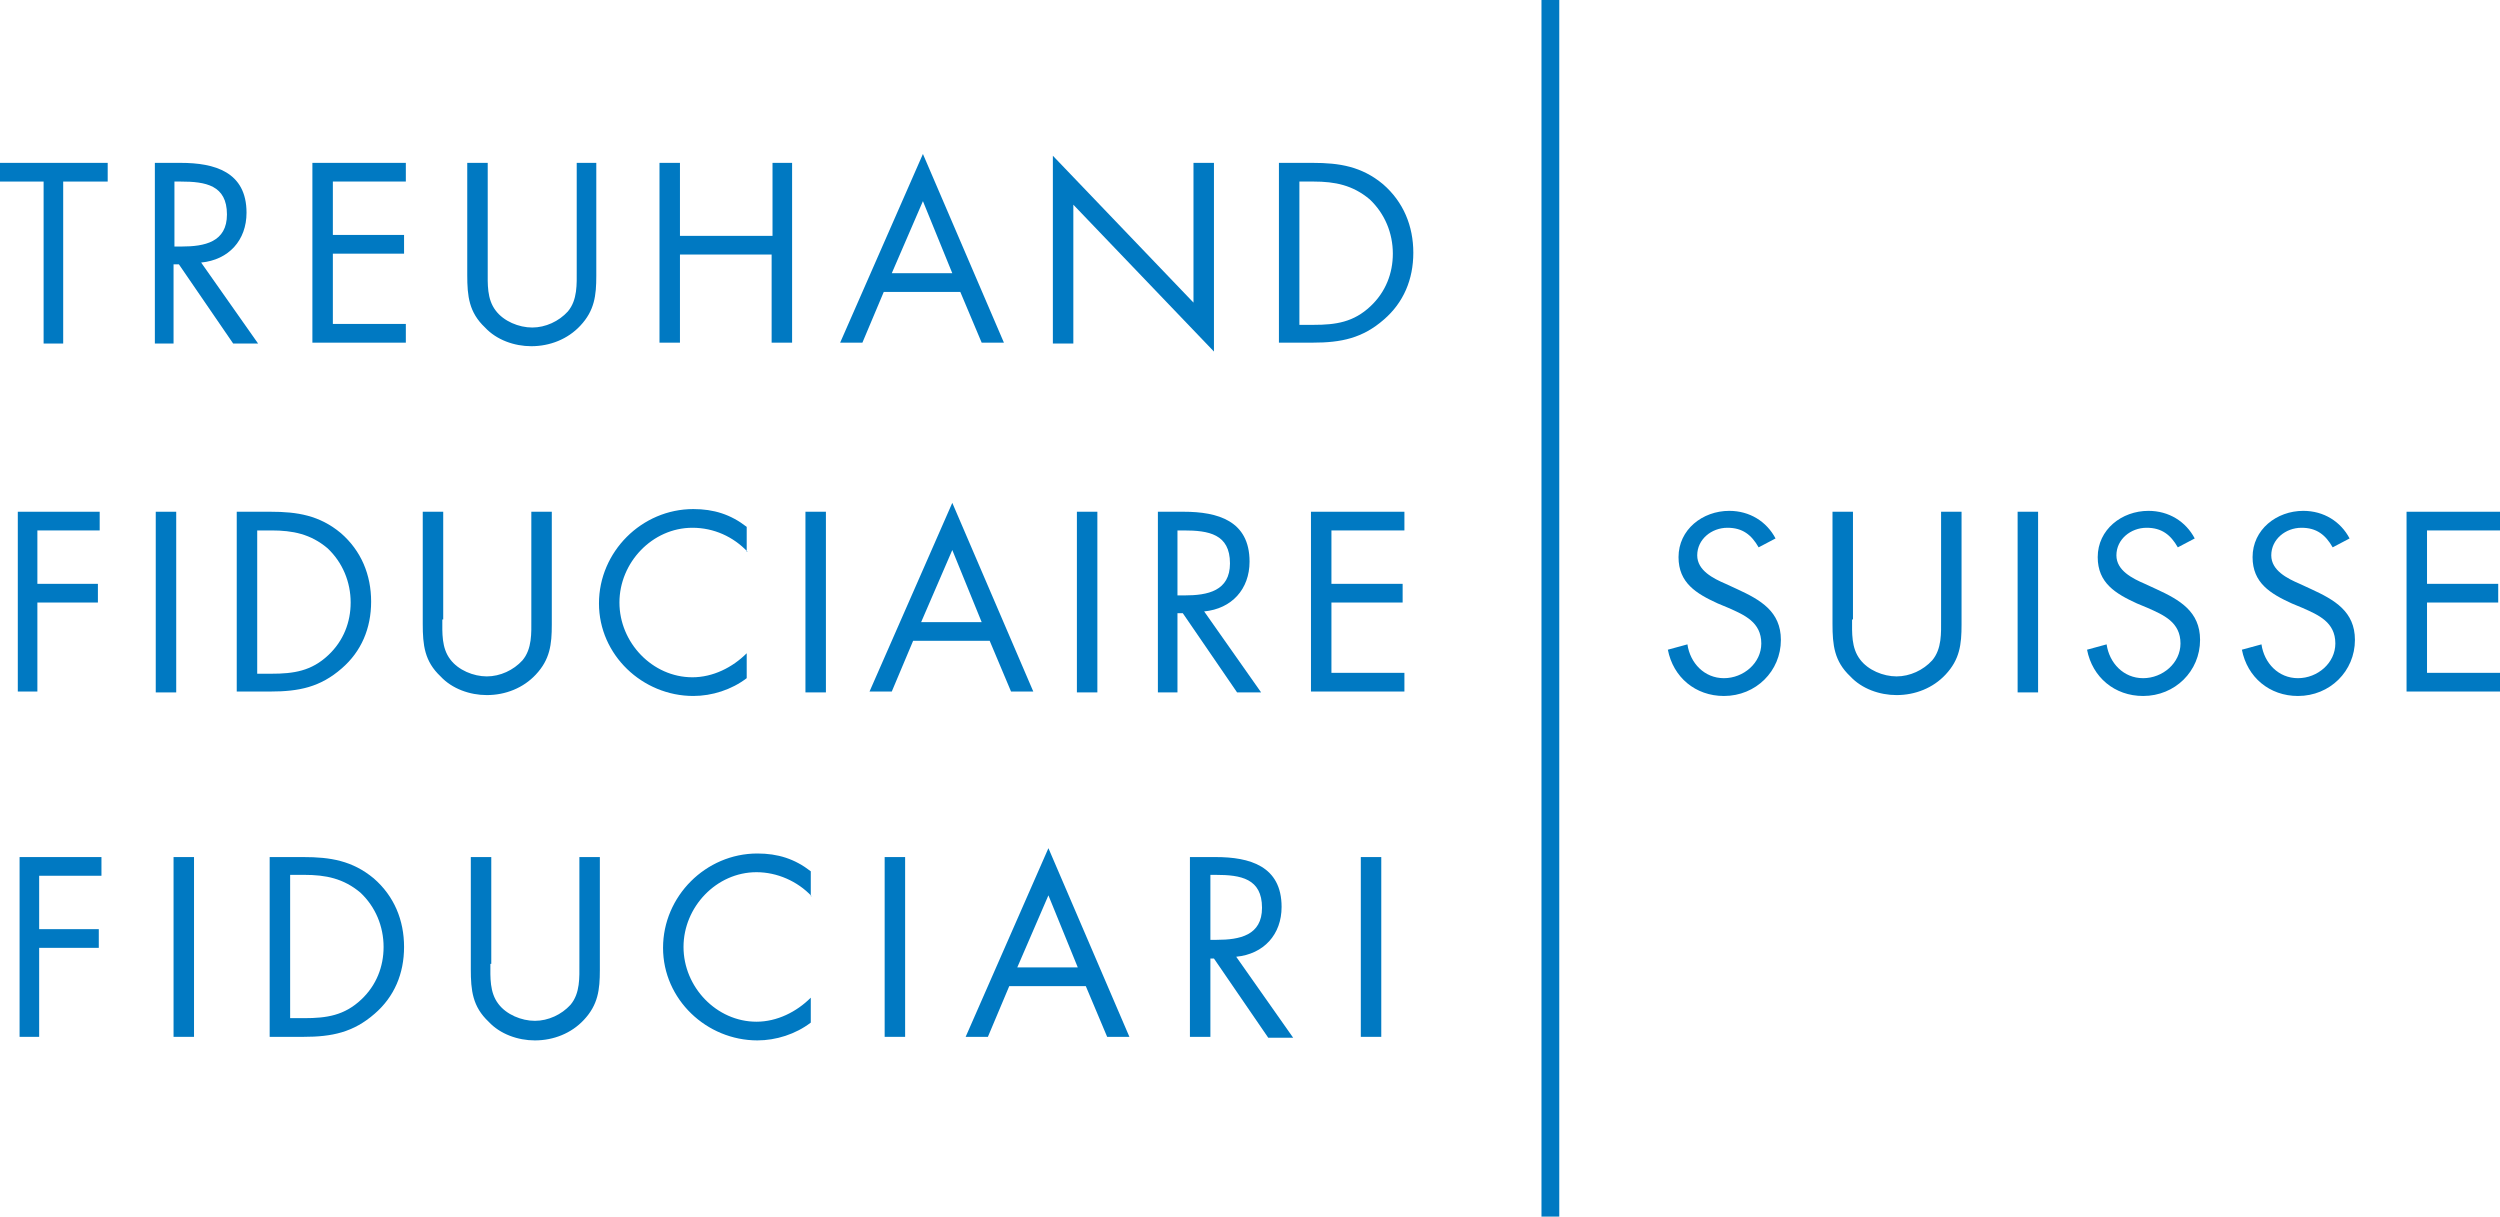 <?xml version="1.0" encoding="utf-8"?>
<!-- Generator: Adobe Illustrator 27.3.1, SVG Export Plug-In . SVG Version: 6.00 Build 0)  -->
<svg version="1.1" id="Ebene_1" xmlns="http://www.w3.org/2000/svg" xmlns:xlink="http://www.w3.org/1999/xlink" x="0px" y="0px"
	 viewBox="0 0 280.9 136.7" style="enable-background:new 0 0 280.9 136.7;" xml:space="preserve">
<style type="text/css">
	.st0{fill:#0079C2;}
</style>
<g>
	<path class="st0" d="M7.1,38.6H4.9V20.4H0v-2.1h12.1v2.1H7.1V38.6z"/>
	<path class="st0" d="M19.7,38.6h-2.3V18.3h2.9c3.8,0,7.4,1,7.4,5.6c0,3.1-2,5.3-5.1,5.6l6.4,9.1h-2.8l-6.1-8.9h-0.6V38.6z
		 M19.7,27.7h0.7c2.6,0,5.1-0.5,5.1-3.6c0-3.3-2.4-3.7-5.2-3.7h-0.7V27.7z"/>
	<path class="st0" d="M35.1,18.3h10.5v2.1h-8.2v6h8v2.1h-8v7.9h8.2v2.1H35.1V18.3z"/>
	<path class="st0" d="M54.8,30.4c0,1.5-0.1,3.2,0.9,4.5c0.9,1.2,2.6,1.9,4.1,1.9c1.5,0,3-0.7,4-1.8c1.1-1.3,1-3.1,1-4.6V18.3H67V31
		c0,2.2-0.2,3.9-1.8,5.6c-1.4,1.5-3.4,2.3-5.5,2.3c-1.9,0-3.9-0.7-5.2-2.1c-1.8-1.7-2-3.5-2-5.9V18.3h2.3V30.4z"/>
	<path class="st0" d="M86.8,26.5v-8.2H89v20.2h-2.3v-9.9H76.4v9.9h-2.3V18.3h2.3v8.2H86.8z"/>
	<path class="st0" d="M99.3,32.8l-2.4,5.7h-2.5l9.3-21.2l9.1,21.2h-2.5l-2.4-5.7H99.3z M103.7,22.6l-3.5,8.1h6.8L103.7,22.6z"/>
	<path class="st0" d="M118.3,17.5L134.1,34V18.3h2.3v21.2L120.6,23v15.6h-2.3V17.5z"/>
	<path class="st0" d="M143.7,18.3h3.8c3,0,5.5,0.4,7.9,2.4c2.3,2,3.4,4.7,3.4,7.7c0,3-1.1,5.6-3.3,7.5c-2.4,2.1-4.8,2.6-8,2.6h-3.8
		V18.3z M147.6,36.5c2.5,0,4.5-0.3,6.4-2.1c1.7-1.6,2.5-3.7,2.5-5.9c0-2.3-0.9-4.5-2.6-6.1c-1.9-1.6-3.9-2-6.3-2h-1.6v16.1H147.6z"
		/>
</g>
<g>
	<path class="st0" d="M4.2,59.6v6H11v2.1H4.2v10H2V57.5h9.2v2.1H4.2z"/>
	<path class="st0" d="M19.8,77.8h-2.3V57.5h2.3V77.8z"/>
	<path class="st0" d="M26.6,57.5h3.8c3,0,5.5,0.4,7.9,2.4c2.3,2,3.4,4.7,3.4,7.7c0,3-1.1,5.6-3.3,7.5c-2.4,2.1-4.8,2.6-8,2.6h-3.8
		V57.5z M30.5,75.7c2.5,0,4.5-0.3,6.4-2.1c1.7-1.6,2.5-3.7,2.5-5.9c0-2.3-0.9-4.5-2.6-6.1c-1.9-1.6-3.9-2-6.3-2h-1.6v16.1H30.5z"/>
	<path class="st0" d="M49.7,69.6c0,1.5-0.1,3.2,0.9,4.5c0.9,1.2,2.6,1.9,4.1,1.9c1.5,0,3-0.7,4-1.8c1.1-1.3,1-3.1,1-4.6V57.5h2.3
		v12.7c0,2.2-0.2,3.9-1.8,5.6c-1.4,1.5-3.4,2.3-5.5,2.3c-1.9,0-3.9-0.7-5.2-2.1c-1.8-1.7-2-3.5-2-5.9V57.5h2.3V69.6z"/>
	<path class="st0" d="M84,62c-1.6-1.7-3.8-2.7-6.2-2.7c-4.5,0-8.2,3.9-8.2,8.4s3.7,8.4,8.2,8.4c2.3,0,4.5-1.1,6.1-2.7v2.8
		c-1.7,1.3-3.9,2-6,2c-5.7,0-10.6-4.6-10.6-10.4c0-5.8,4.8-10.6,10.6-10.6c2.3,0,4.2,0.6,6,2V62z"/>
	<path class="st0" d="M92.8,77.8h-2.3V57.5h2.3V77.8z"/>
	<path class="st0" d="M102.6,72l-2.4,5.7h-2.5l9.3-21.2l9.1,21.2h-2.5l-2.4-5.7H102.6z M107,61.8l-3.5,8.1h6.8L107,61.8z"/>
	<path class="st0" d="M123.3,77.8h-2.3V57.5h2.3V77.8z"/>
	<path class="st0" d="M132.4,77.8h-2.3V57.5h2.9c3.8,0,7.4,1,7.4,5.6c0,3.1-2,5.3-5.1,5.6l6.4,9.1H139l-6.1-8.9h-0.6V77.8z
		 M132.4,66.9h0.7c2.6,0,5.1-0.5,5.1-3.6c0-3.3-2.4-3.7-5.2-3.7h-0.7V66.9z"/>
	<path class="st0" d="M147.3,57.5h10.5v2.1h-8.2v6h8v2.1h-8v7.9h8.2v2.1h-10.5V57.5z"/>
</g>
<g>
	<path class="st0" d="M4.4,98.4v6h6.7v2.1H4.4v10H2.2V96.3h9.2v2.1H4.4z"/>
	<path class="st0" d="M21.8,116.5h-2.3V96.3h2.3V116.5z"/>
	<path class="st0" d="M30.3,96.3h3.8c3,0,5.5,0.4,7.9,2.4c2.3,2,3.4,4.7,3.4,7.7c0,3-1.1,5.6-3.3,7.5c-2.4,2.1-4.8,2.6-8,2.6h-3.8
		V96.3z M34.2,114.4c2.5,0,4.5-0.3,6.4-2.1c1.7-1.6,2.5-3.7,2.5-5.9c0-2.3-0.9-4.5-2.6-6.1c-1.9-1.6-3.9-2-6.3-2h-1.6v16.1H34.2z"/>
	<path class="st0" d="M55.1,108.3c0,1.5-0.1,3.2,0.9,4.5c0.9,1.2,2.6,1.9,4.1,1.9c1.5,0,3-0.7,4-1.8c1.1-1.3,1-3.1,1-4.6V96.3h2.3
		v12.7c0,2.2-0.2,3.9-1.8,5.6c-1.4,1.5-3.4,2.3-5.5,2.3c-1.9,0-3.9-0.7-5.2-2.1c-1.8-1.7-2-3.5-2-5.9V96.3h2.3V108.3z"/>
	<path class="st0" d="M91.2,100.7C89.6,99,87.3,98,85,98c-4.5,0-8.2,3.9-8.2,8.4c0,4.5,3.7,8.4,8.2,8.4c2.3,0,4.5-1.1,6.1-2.7v2.8
		c-1.7,1.3-3.9,2-6,2c-5.7,0-10.6-4.6-10.6-10.4c0-5.8,4.8-10.6,10.6-10.6c2.3,0,4.2,0.6,6,2V100.7z"/>
	<path class="st0" d="M101.7,116.5h-2.3V96.3h2.3V116.5z"/>
	<path class="st0" d="M113.4,110.8l-2.4,5.7h-2.5l9.3-21.2l9.1,21.2h-2.5l-2.4-5.7H113.4z M117.8,100.6l-3.5,8.1h6.8L117.8,100.6z"
		/>
	<path class="st0" d="M136,116.5h-2.3V96.3h2.9c3.8,0,7.4,1,7.4,5.6c0,3.1-2,5.3-5.1,5.6l6.4,9.1h-2.8l-6.1-8.9H136V116.5z
		 M136,105.6h0.7c2.6,0,5.1-0.5,5.1-3.6c0-3.3-2.4-3.7-5.2-3.7H136V105.6z"/>
	<path class="st0" d="M155.2,116.5h-2.3V96.3h2.3V116.5z"/>
</g>
<g>
	<path class="st0" d="M197.6,61.5c-0.8-1.4-1.8-2.2-3.5-2.2c-1.8,0-3.4,1.3-3.4,3.1c0,1.7,1.8,2.6,3.2,3.2l1.3,0.6
		c2.6,1.2,4.9,2.5,4.9,5.7c0,3.5-2.8,6.3-6.4,6.3c-3.2,0-5.7-2.1-6.3-5.2l2.2-0.6c0.3,2.1,1.9,3.8,4.1,3.8c2.2,0,4.2-1.7,4.2-3.9
		c0-2.4-1.9-3.2-3.7-4l-1.2-0.5c-2.4-1.1-4.4-2.3-4.4-5.2c0-3.1,2.7-5.2,5.7-5.2c2.3,0,4.2,1.2,5.2,3.1L197.6,61.5z"/>
	<path class="st0" d="M208.1,69.6c0,1.5-0.1,3.2,0.9,4.5c0.9,1.2,2.6,1.9,4.1,1.9c1.5,0,3-0.7,4-1.8c1.1-1.3,1-3.1,1-4.6V57.5h2.3
		v12.7c0,2.2-0.2,3.9-1.8,5.6c-1.4,1.5-3.4,2.3-5.5,2.3c-1.9,0-3.9-0.7-5.2-2.1c-1.8-1.7-2-3.5-2-5.9V57.5h2.3V69.6z"/>
	<path class="st0" d="M229,77.8h-2.3V57.5h2.3V77.8z"/>
	<path class="st0" d="M244.7,61.5c-0.8-1.4-1.8-2.2-3.5-2.2c-1.8,0-3.4,1.3-3.4,3.1c0,1.7,1.8,2.6,3.2,3.2l1.3,0.6
		c2.6,1.2,4.9,2.5,4.9,5.7c0,3.5-2.8,6.3-6.4,6.3c-3.2,0-5.7-2.1-6.3-5.2l2.2-0.6c0.3,2.1,1.9,3.8,4.1,3.8c2.2,0,4.2-1.7,4.2-3.9
		c0-2.4-1.9-3.2-3.7-4l-1.2-0.5c-2.4-1.1-4.4-2.3-4.4-5.2c0-3.1,2.7-5.2,5.7-5.2c2.3,0,4.2,1.2,5.2,3.1L244.7,61.5z"/>
	<path class="st0" d="M262.1,61.5c-0.8-1.4-1.8-2.2-3.5-2.2c-1.8,0-3.4,1.3-3.4,3.1c0,1.7,1.8,2.6,3.2,3.2l1.3,0.6
		c2.6,1.2,4.9,2.5,4.9,5.7c0,3.5-2.8,6.3-6.4,6.3c-3.2,0-5.7-2.1-6.3-5.2l2.2-0.6c0.3,2.1,1.9,3.8,4.1,3.8c2.2,0,4.2-1.7,4.2-3.9
		c0-2.4-1.9-3.2-3.7-4l-1.2-0.5c-2.4-1.1-4.4-2.3-4.4-5.2c0-3.1,2.7-5.2,5.7-5.2c2.3,0,4.2,1.2,5.2,3.1L262.1,61.5z"/>
	<path class="st0" d="M270.4,57.5h10.5v2.1h-8.2v6h8v2.1h-8v7.9h8.2v2.1h-10.5V57.5z"/>
</g>
<rect x="173.2" class="st0" width="2" height="136.7"/>
</svg>
